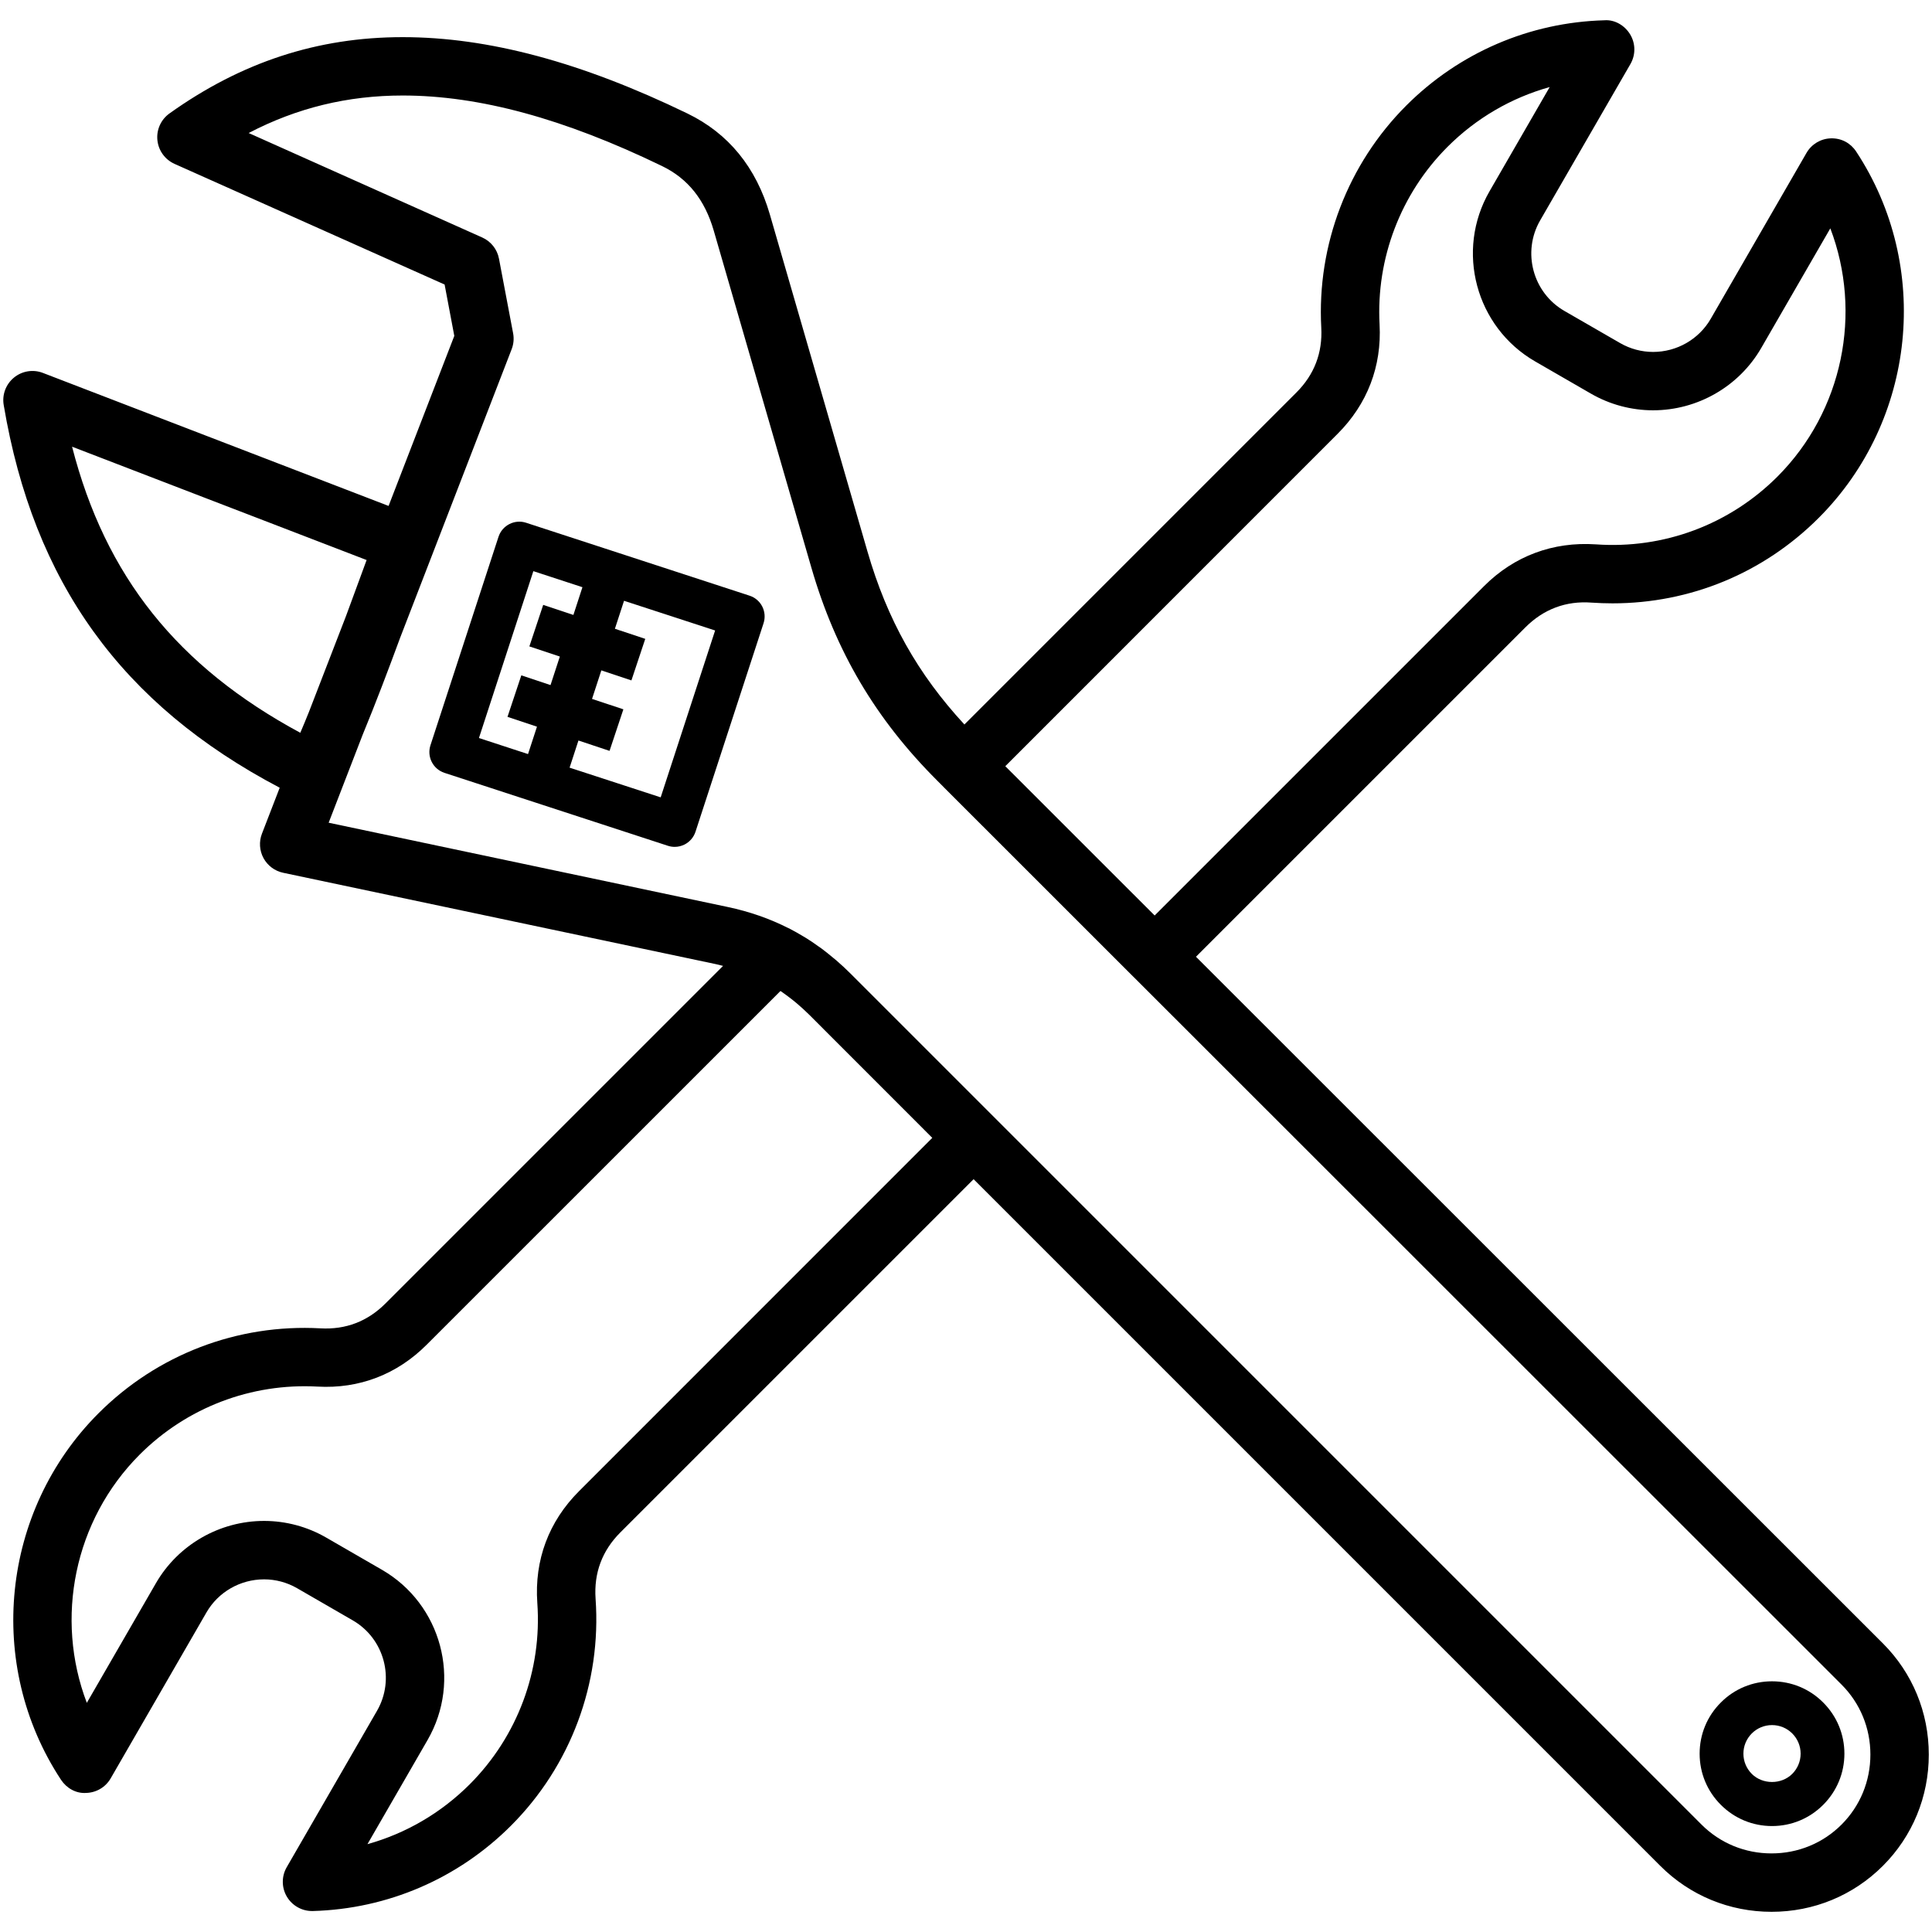 <svg width="62" height="62" viewBox="0 0 62 62" fill="none" xmlns="http://www.w3.org/2000/svg">
<path d="M60.422 52.736C55.496 47.809 50.205 42.521 44.935 37.255C42.736 35.057 40.543 32.865 38.38 30.703L48.95 20.134C49.536 19.547 50.257 19.276 51.079 19.339C51.302 19.354 51.523 19.362 51.746 19.362C54.245 19.362 56.595 18.389 58.362 16.622C61.49 13.495 61.996 8.548 59.565 4.861C59.386 4.59 59.092 4.43 58.755 4.44C58.43 4.449 58.134 4.626 57.972 4.908L54.898 10.233C54.519 10.888 53.812 11.294 53.05 11.294C52.681 11.294 52.315 11.196 51.994 11.011L50.203 9.978C49.189 9.392 48.839 8.089 49.425 7.073L52.322 2.056C52.492 1.762 52.49 1.4 52.316 1.108C52.141 0.816 51.818 0.624 51.485 0.651C49.086 0.717 46.827 1.689 45.128 3.388C43.252 5.264 42.258 7.861 42.401 10.513C42.445 11.322 42.177 12.023 41.603 12.596L30.949 23.25C29.446 21.622 28.472 19.886 27.838 17.698L24.706 6.884C24.267 5.37 23.377 4.28 22.062 3.643C18.658 1.993 15.668 1.192 12.922 1.192C10.194 1.192 7.746 1.993 5.438 3.641C5.165 3.836 5.017 4.163 5.051 4.496C5.084 4.831 5.294 5.121 5.601 5.259L14.268 9.131L14.579 10.779L12.47 16.236C10.733 15.566 8.994 14.897 7.253 14.228C5.292 13.474 3.332 12.721 1.379 11.968C1.065 11.846 0.71 11.903 0.45 12.116C0.189 12.329 0.062 12.666 0.119 12.998C1.078 18.692 3.904 22.611 8.976 25.279L8.406 26.754C8.307 27.01 8.326 27.297 8.456 27.538C8.587 27.779 8.817 27.951 9.086 28.008L22.963 30.938C23.046 30.955 23.124 30.977 23.204 30.997L12.37 41.83C11.796 42.404 11.095 42.674 10.285 42.628C7.619 42.481 5.047 43.468 3.16 45.355C0.033 48.483 -0.472 53.429 1.959 57.117C2.138 57.387 2.442 57.561 2.769 57.537C3.094 57.527 3.39 57.351 3.552 57.069L6.626 51.744C7.004 51.089 7.712 50.683 8.475 50.683C8.844 50.683 9.21 50.781 9.53 50.965L11.32 51.999C12.335 52.585 12.684 53.888 12.098 54.903L9.201 59.921C9.031 60.215 9.034 60.578 9.208 60.87C9.378 61.153 9.684 61.327 10.013 61.327C10.022 61.327 10.03 61.327 10.039 61.327C12.44 61.26 14.698 60.288 16.396 58.59C18.315 56.671 19.305 54.017 19.113 51.307C19.055 50.48 19.322 49.763 19.908 49.177L31.244 37.841L53.281 59.878C54.231 60.829 55.5 61.352 56.852 61.352C58.204 61.352 59.472 60.829 60.423 59.878C61.374 58.928 61.897 57.659 61.897 56.307C61.897 54.954 61.373 53.685 60.422 52.736ZM42.927 13.92C43.879 12.968 44.345 11.755 44.272 10.411C44.158 8.289 44.953 6.213 46.453 4.712C47.375 3.79 48.503 3.136 49.731 2.794L47.802 6.136C46.699 8.045 47.356 10.497 49.265 11.599L51.056 12.633C51.661 12.982 52.35 13.167 53.049 13.167C54.478 13.167 55.807 12.401 56.519 11.169L58.737 7.328C59.768 10.034 59.15 13.184 57.038 15.297C55.498 16.836 53.389 17.625 51.212 17.469C49.838 17.378 48.593 17.841 47.626 18.808L37.054 29.379C35.43 27.755 33.83 26.156 32.261 24.588L42.927 13.92ZM9.637 23.516C5.699 21.392 3.381 18.495 2.313 14.335C3.734 14.883 5.157 15.429 6.58 15.977C8.31 16.642 10.04 17.307 11.765 17.972C11.64 18.311 11.515 18.651 11.39 18.992C11.294 19.251 11.198 19.513 11.102 19.774L9.909 22.86C9.82 23.079 9.73 23.3 9.637 23.516ZM29.918 36.515L18.583 47.852C17.609 48.825 17.146 50.065 17.243 51.438C17.398 53.606 16.605 55.729 15.071 57.263C14.149 58.184 13.021 58.839 11.792 59.181L13.721 55.839C14.824 53.929 14.167 51.479 12.257 50.376L10.467 49.342C9.861 48.992 9.172 48.808 8.475 48.808C7.045 48.808 5.716 49.574 5.004 50.806L2.786 54.646C1.755 51.941 2.372 48.791 4.485 46.677C5.995 45.168 8.059 44.382 10.184 44.497C11.531 44.575 12.746 44.102 13.694 43.152L25.046 31.802C25.079 31.824 25.111 31.848 25.145 31.871C25.243 31.942 25.341 32.014 25.438 32.091C25.481 32.127 25.526 32.162 25.569 32.198C25.705 32.314 25.839 32.435 25.971 32.566L29.918 36.515ZM59.097 58.553C58.5 59.15 57.703 59.478 56.85 59.478C55.999 59.478 55.201 59.15 54.604 58.553L27.295 31.244C27.147 31.096 26.996 30.956 26.842 30.823C26.807 30.792 26.771 30.765 26.735 30.735C26.614 30.634 26.493 30.535 26.369 30.443C26.332 30.416 26.294 30.391 26.257 30.365C26.131 30.274 26.004 30.187 25.874 30.106C25.839 30.084 25.802 30.063 25.766 30.042C25.634 29.962 25.5 29.886 25.363 29.815C25.349 29.808 25.336 29.8 25.322 29.792C25.317 29.79 25.311 29.79 25.305 29.787C24.704 29.482 24.059 29.255 23.348 29.105L10.547 26.402L11.637 23.582C12.062 22.553 12.459 21.503 12.843 20.461L16.42 11.205C16.483 11.042 16.499 10.865 16.466 10.693L16.013 8.302C15.956 8 15.755 7.746 15.475 7.621L7.98 4.269C9.528 3.461 11.158 3.065 12.921 3.065C15.378 3.065 18.101 3.805 21.246 5.329C22.075 5.73 22.618 6.409 22.906 7.405L26.039 18.22C26.817 20.905 28.1 23.077 30.077 25.051C30.141 25.115 30.207 25.182 30.272 25.247C30.272 25.247 30.273 25.248 30.274 25.25L36.392 31.366L36.393 31.366C38.77 33.742 41.187 36.157 43.611 38.58C48.88 43.845 54.171 49.133 59.097 54.06C59.694 54.657 60.023 55.455 60.023 56.306C60.023 57.158 59.694 57.956 59.097 58.553Z" fill="black"/>
<path d="M56.866 53.955C56.246 53.955 55.662 54.195 55.224 54.635C54.784 55.073 54.543 55.657 54.543 56.277C54.543 56.897 54.784 57.481 55.224 57.919C55.662 58.358 56.246 58.6 56.866 58.6C57.486 58.6 58.07 58.358 58.508 57.919C58.947 57.48 59.189 56.897 59.189 56.277C59.189 55.657 58.947 55.073 58.508 54.635C58.07 54.195 57.486 53.955 56.866 53.955ZM57.515 56.926C57.168 57.273 56.563 57.272 56.217 56.926C56.044 56.752 55.948 56.522 55.948 56.277C55.948 56.032 56.044 55.802 56.217 55.628C56.391 55.455 56.621 55.36 56.866 55.36C57.111 55.36 57.341 55.455 57.515 55.628C57.688 55.802 57.784 56.032 57.784 56.277C57.784 56.522 57.688 56.752 57.515 56.926Z" fill="black"/>
<path d="M24.054 19.116L16.884 16.776C16.517 16.655 16.119 16.857 15.998 17.225L13.814 23.916C13.694 24.285 13.895 24.681 14.264 24.802L21.433 27.142C21.504 27.165 21.578 27.177 21.651 27.177C21.761 27.177 21.869 27.151 21.969 27.101C22.135 27.016 22.261 26.87 22.319 26.692L24.503 20.001C24.561 19.823 24.546 19.631 24.462 19.464C24.377 19.298 24.231 19.173 24.054 19.116ZM17.116 18.329L18.691 18.844L18.401 19.734L17.432 19.411L16.988 20.744L17.966 21.069L17.667 21.985L16.73 21.672L16.286 23.005L17.232 23.32L16.945 24.199L15.37 23.684L17.116 18.329ZM21.202 25.588L18.279 24.635L18.563 23.764L19.561 24.096L20.005 22.763L18.999 22.429L19.298 21.513L20.263 21.835L20.707 20.502L19.733 20.178L20.026 19.28L22.949 20.233L21.202 25.588Z" fill="black"/>
</svg>
